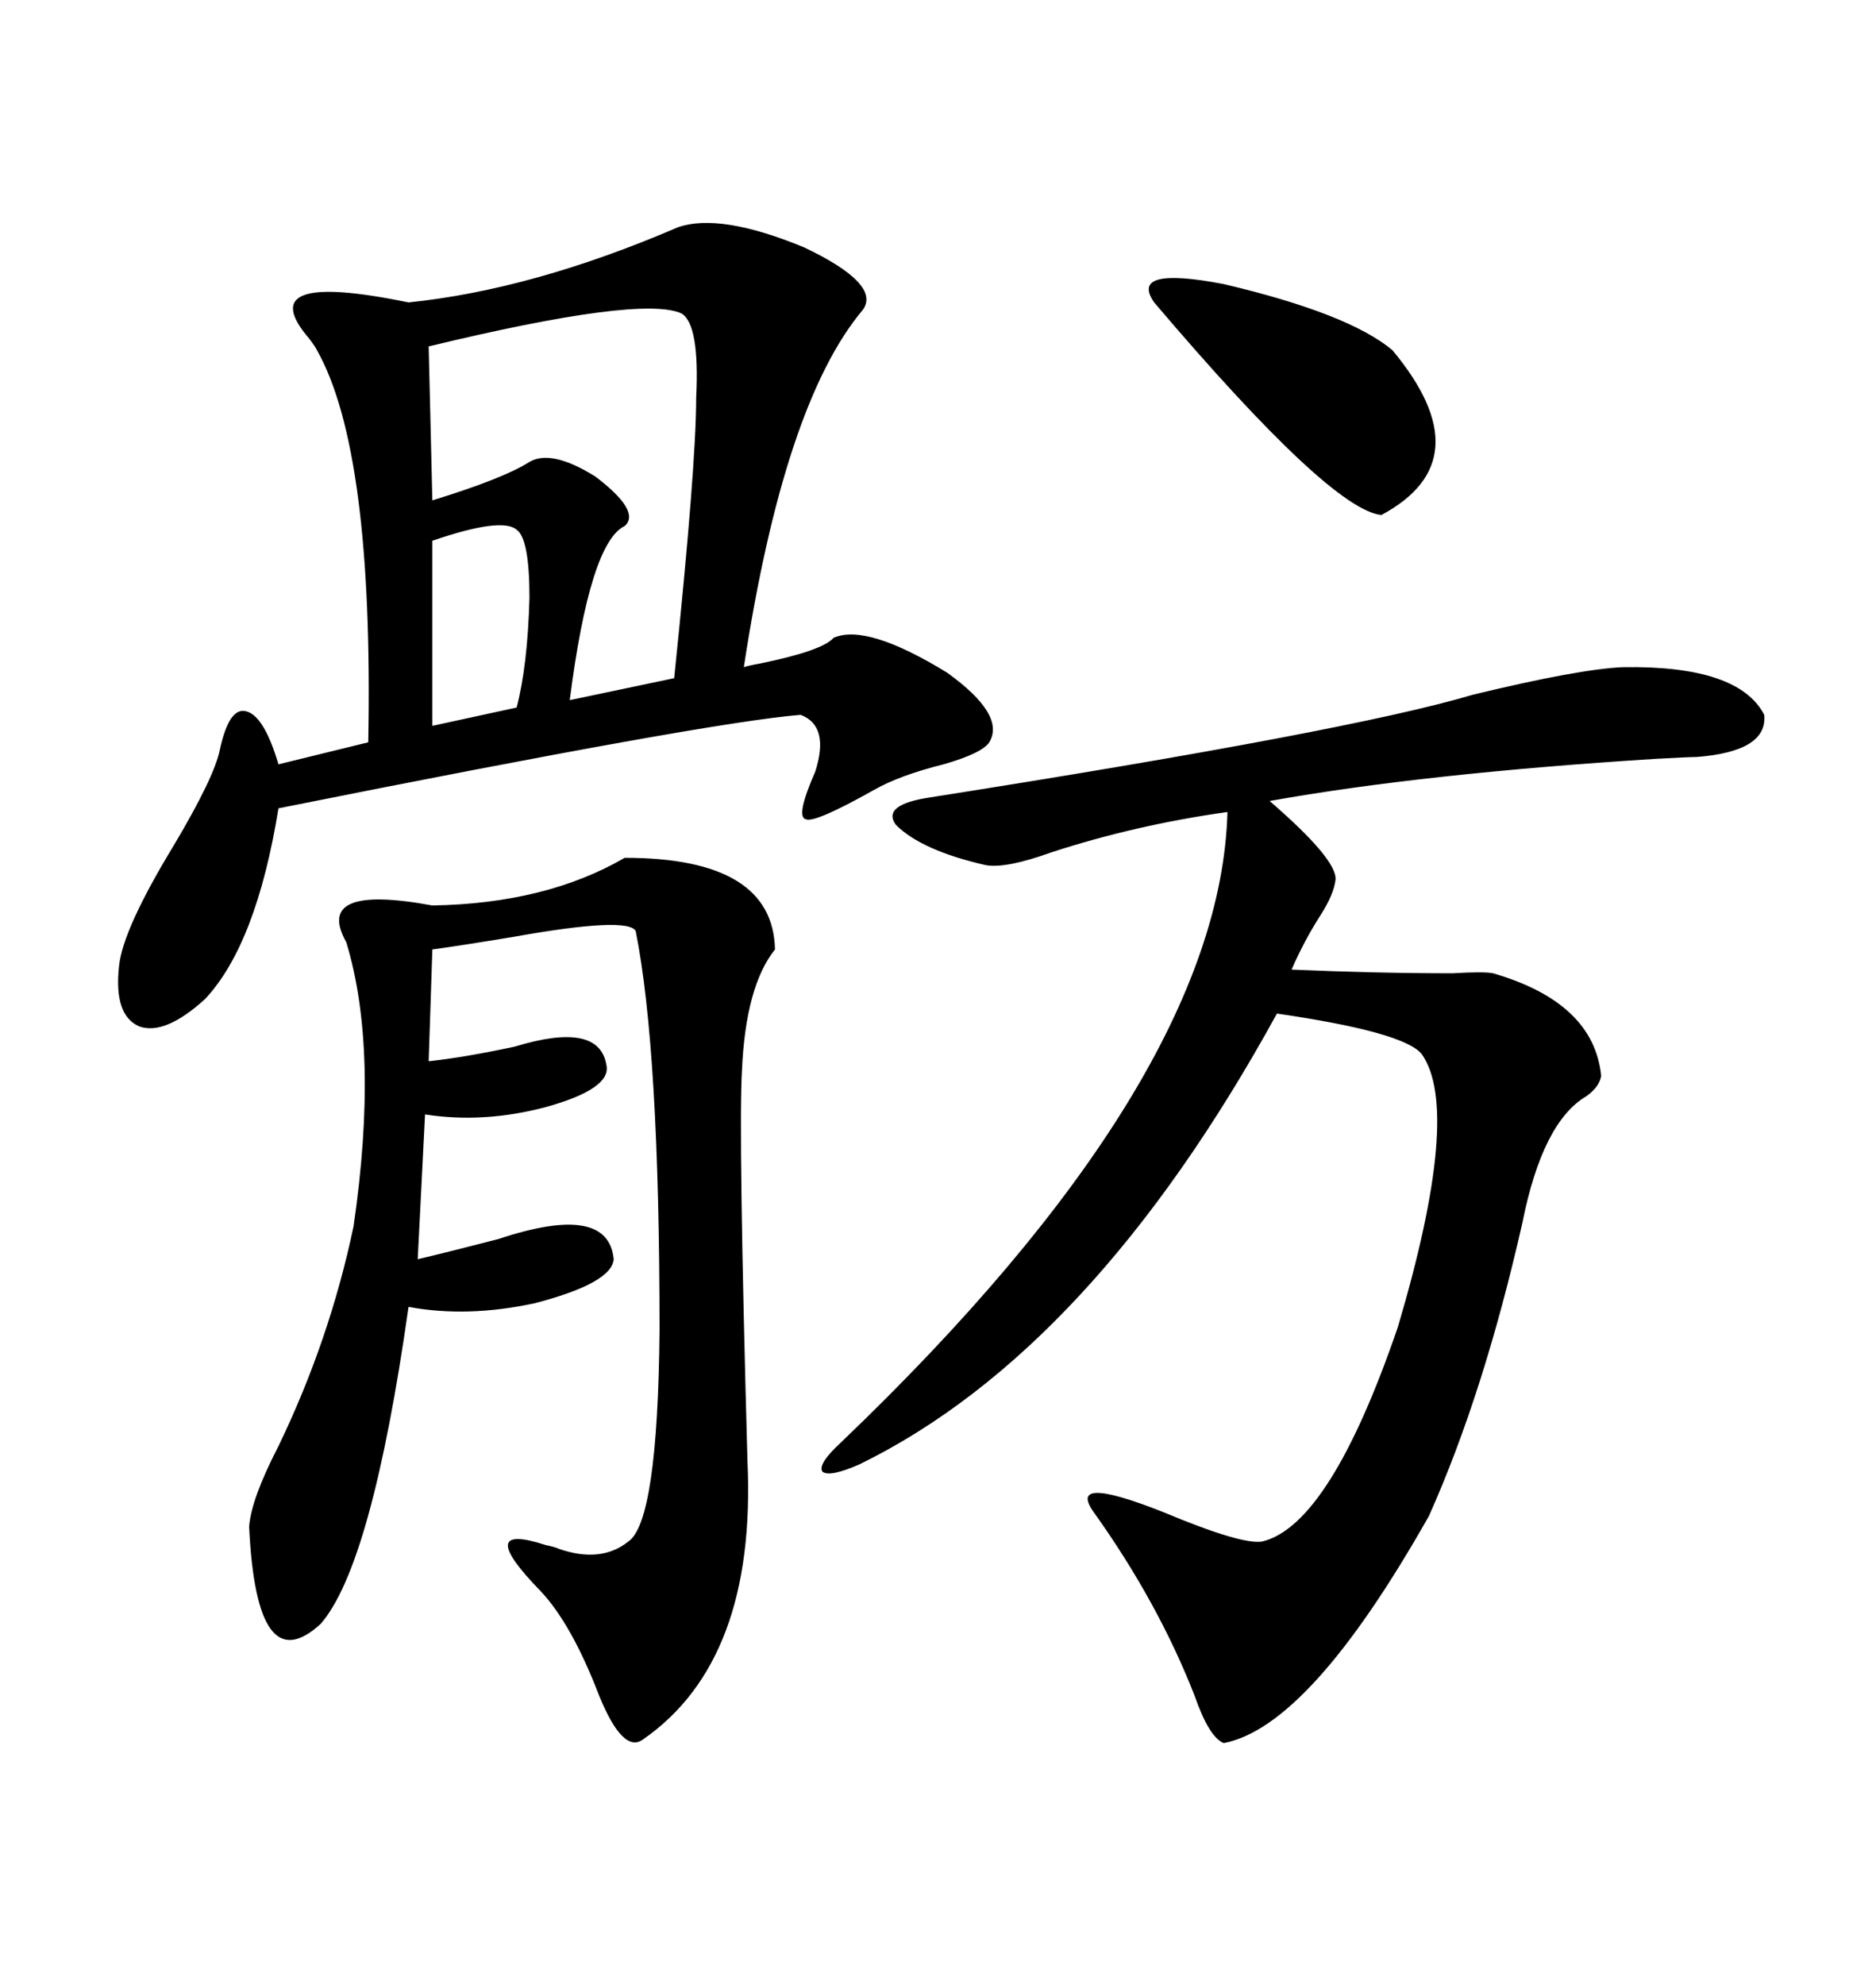 <svg xmlns="http://www.w3.org/2000/svg" xmlns:xlink="http://www.w3.org/1999/xlink" width="300" height="317.285"><path d="M108.40 36.33L108.40 36.33Q115.14 33.98 128.61 39.55L128.61 39.55Q140.92 45.41 137.99 49.51L137.99 49.51Q125.39 64.45 118.95 106.64L118.95 106.64Q119.82 106.35 121.58 106.05L121.58 106.05Q131.54 104.00 133.30 101.95L133.30 101.95Q138.57 99.61 151.46 107.52L151.46 107.52Q160.84 114.26 158.20 118.65L158.20 118.65Q157.03 120.41 150.88 122.17L150.88 122.17Q143.85 123.93 139.75 126.27L139.75 126.27Q130.37 131.54 128.91 130.96L128.91 130.96Q127.15 130.66 130.37 123.34L130.37 123.34Q132.71 116.02 128.03 114.26L128.03 114.26Q113.38 115.43 44.53 129.20L44.53 129.20Q41.02 150.88 32.81 159.67L32.81 159.67Q26.37 165.53 22.27 164.06L22.27 164.06Q18.16 162.30 19.04 154.39L19.04 154.39Q19.63 148.54 27.83 135.06L27.83 135.06Q34.28 124.22 35.16 119.82L35.16 119.82Q36.62 113.09 39.26 113.67L39.26 113.67Q42.19 114.26 44.53 122.17L44.53 122.17L58.89 118.65Q59.77 72.07 50.68 55.96L50.68 55.96Q50.39 55.37 49.51 54.20L49.51 54.20Q39.84 43.07 65.33 48.34L65.33 48.34Q85.25 46.29 108.40 36.33ZM259.57 106.64L259.57 106.64Q278.03 106.35 282.13 114.26L282.13 114.26Q282.71 120.12 271.29 121.00L271.29 121.00Q270.12 121.00 264.84 121.29L264.84 121.29Q227.64 123.63 203.03 128.03L203.03 128.03Q213.87 137.40 213.57 140.63L213.57 140.63Q213.28 142.97 211.23 146.19L211.23 146.19Q208.59 150.29 206.54 154.98L206.54 154.98Q220.02 155.57 232.32 155.57L232.32 155.57Q237.30 155.27 238.77 155.57L238.77 155.57Q254.88 160.25 256.05 171.97L256.05 171.97Q255.76 173.73 253.71 175.20L253.71 175.20Q246.68 179.30 243.46 195.41L243.46 195.41Q237.30 222.66 228.52 242.29L228.52 242.29Q209.47 275.98 195.70 278.61L195.70 278.61Q193.36 277.73 191.02 271.00L191.02 271.00Q185.16 256.05 174.90 241.70L174.90 241.70Q170.51 235.55 186.04 241.70L186.04 241.70Q198.63 246.97 201.86 246.39L201.86 246.39Q212.70 243.75 223.54 212.11L223.54 212.11Q233.79 177.54 227.34 168.46L227.34 168.46Q224.41 164.94 204.20 162.01L204.20 162.01Q174.61 215.92 137.40 234.08L137.40 234.08Q132.71 236.13 131.54 235.25L131.54 235.25Q130.66 234.08 134.47 230.57L134.47 230.57Q195.12 172.56 196.29 129.79L196.29 129.79Q181.64 131.84 168.16 136.23L168.16 136.23Q160.84 138.87 157.62 138.28L157.62 138.28Q147.36 135.94 143.26 131.84L143.26 131.84Q140.92 128.61 148.83 127.44L148.83 127.44Q215.92 116.89 235.55 111.04L235.55 111.04Q252.54 106.93 259.57 106.64ZM99.90 137.11L99.90 137.11Q123.63 137.11 123.93 151.76L123.93 151.76Q119.24 157.62 118.65 171.09L118.65 171.09Q118.07 180.76 119.53 233.50L119.53 233.50Q121.00 265.43 102.83 278.03L102.83 278.03Q99.61 280.37 95.80 271.00L95.80 271.00Q91.41 259.57 86.43 254.30L86.43 254.30Q75.59 243.16 87.30 246.97L87.30 246.97Q88.77 247.27 89.36 247.56L89.36 247.56Q96.09 249.90 100.49 246.39L100.49 246.39Q105.18 243.16 105.47 212.70L105.47 212.70Q105.47 167.87 101.66 148.83L101.66 148.83Q100.49 146.48 82.32 149.71L82.32 149.71Q73.54 151.17 69.14 151.76L69.14 151.76L68.55 169.63Q74.12 169.04 82.32 167.29L82.32 167.29Q95.80 163.18 96.97 170.21L96.97 170.21Q97.85 174.02 87.30 176.95L87.30 176.95Q77.34 179.59 67.97 178.13L67.97 178.13L66.80 201.27Q71.78 200.10 79.69 198.05L79.69 198.05Q97.27 192.19 98.14 201.27L98.14 201.27Q97.85 205.08 85.55 208.30L85.55 208.30Q74.71 210.64 65.33 208.89L65.33 208.89Q59.47 250.20 51.27 259.57L51.27 259.57Q41.02 268.95 39.84 244.04L39.84 244.04Q40.14 239.65 44.53 231.15L44.53 231.15Q52.73 214.16 56.54 196.00L56.54 196.00Q60.64 167.87 55.37 150.59L55.37 150.59Q50.10 141.21 69.14 144.73L69.14 144.73Q87.30 144.43 99.90 137.11ZM108.98 50.10L108.98 50.10Q102.54 47.17 68.55 55.37L68.55 55.37L69.14 79.98Q80.57 76.46 84.67 73.83L84.67 73.83Q88.18 71.78 95.21 76.17L95.21 76.17Q102.54 81.74 99.90 84.08L99.90 84.08Q94.34 86.72 91.11 111.91L91.11 111.91L107.81 108.40Q111.33 74.41 111.33 63.57L111.33 63.57Q111.91 51.86 108.98 50.10ZM184.57 48.34L184.57 48.34Q180.47 42.48 195.70 45.41L195.70 45.41Q215.63 50.10 222.66 55.96L222.66 55.96Q237.30 73.54 220.90 82.32L220.90 82.32Q212.70 81.45 184.57 48.34ZM82.62 84.67L82.62 84.67Q80.27 82.62 69.14 86.43L69.14 86.43L69.14 116.02L82.62 113.09Q84.38 106.35 84.67 95.51L84.67 95.51Q84.67 86.13 82.62 84.67Z"/></svg>